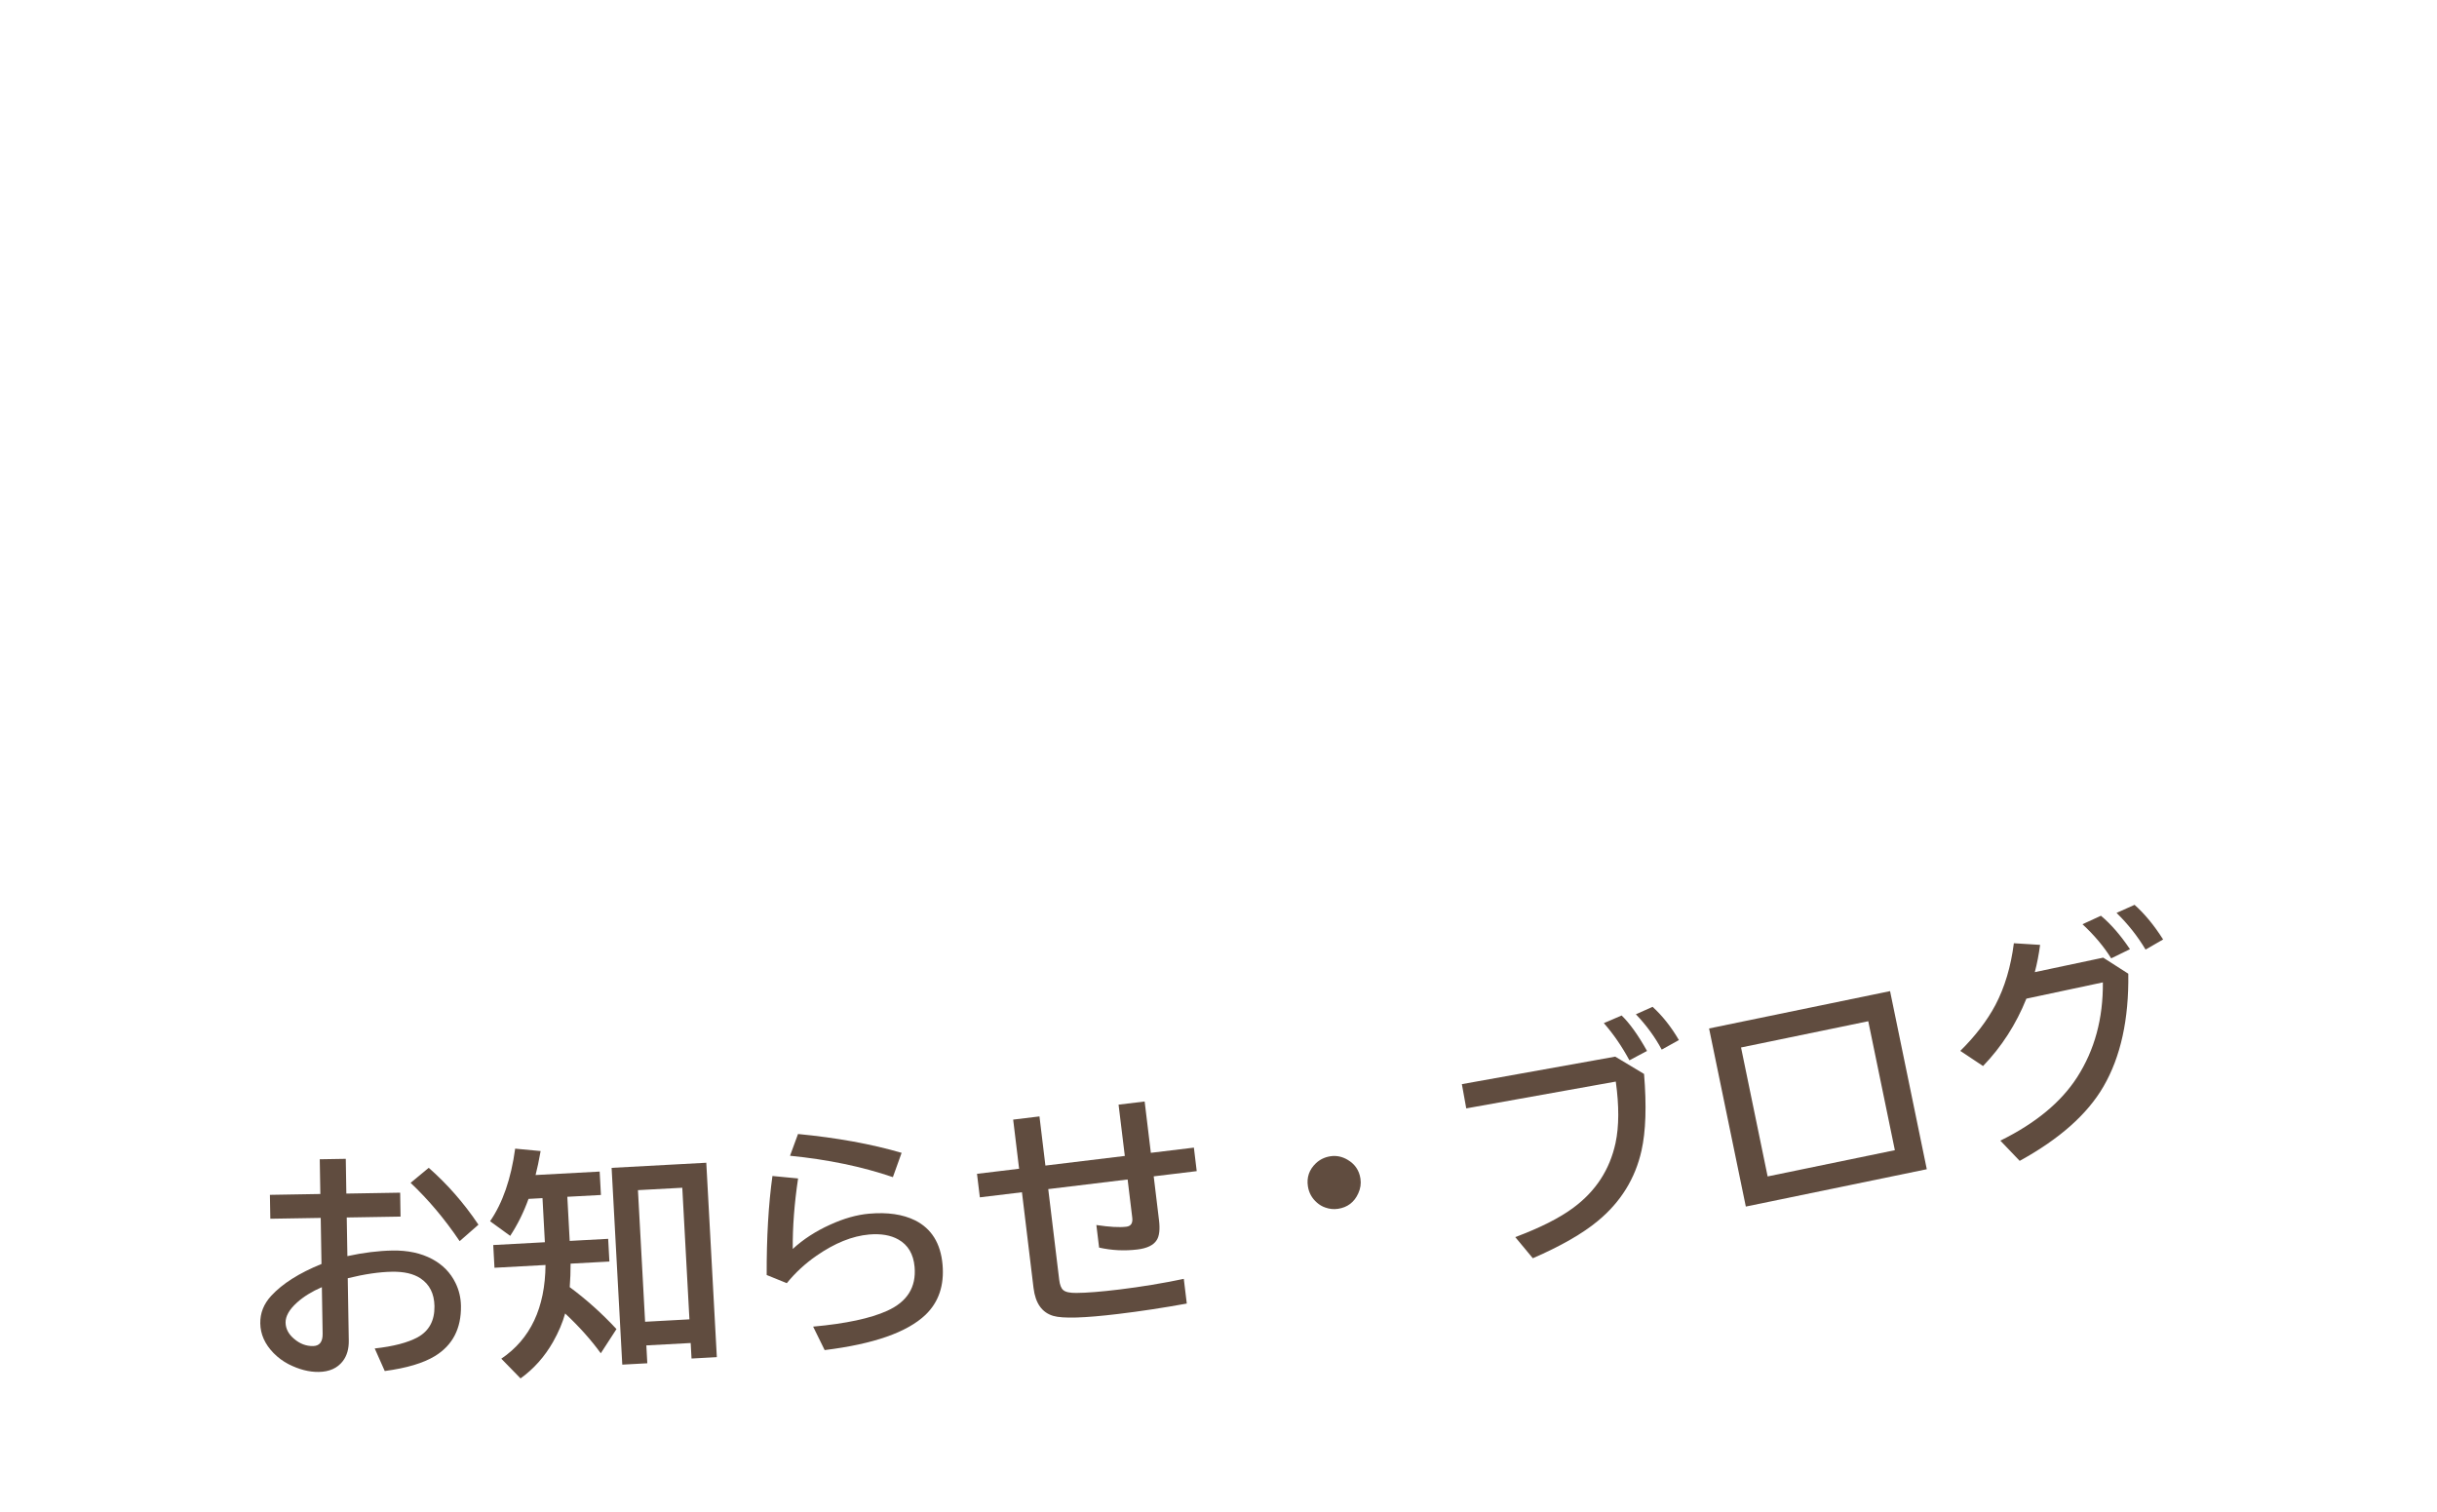 <?xml version="1.0" encoding="utf-8"?>
<!-- Generator: Adobe Illustrator 16.0.3, SVG Export Plug-In . SVG Version: 6.00 Build 0)  -->
<!DOCTYPE svg PUBLIC "-//W3C//DTD SVG 1.1//EN" "http://www.w3.org/Graphics/SVG/1.1/DTD/svg11.dtd">
<svg version="1.1" id="レイヤー_1" xmlns="http://www.w3.org/2000/svg" xmlns:xlink="http://www.w3.org/1999/xlink" x="0px"
	 y="0px" width="162px" height="100.52px" viewBox="0 0 162 100.52" enable-background="new 0 0 162 100.52" xml:space="preserve">
<g>
	<path fill="#604C3F" d="M21.256,77.058l1.73-0.029l0.037,2.31l3.578-0.06l0.025,1.59l-3.576,0.059l0.043,2.568
		c1.061-0.231,2.059-0.354,2.992-0.371c1.023-0.018,1.902,0.172,2.641,0.566c0.701,0.375,1.219,0.903,1.553,1.588
		c0.232,0.471,0.354,0.979,0.363,1.528c0.023,1.503-0.553,2.613-1.73,3.333c-0.766,0.467-1.877,0.799-3.336,0.994l-0.666-1.5
		c1.24-0.136,2.191-0.384,2.854-0.743c0.76-0.42,1.133-1.11,1.117-2.07c-0.014-0.829-0.324-1.446-0.932-1.849
		c-0.465-0.306-1.094-0.451-1.887-0.438c-0.846,0.014-1.828,0.158-2.945,0.432l0.068,4.135c0.01,0.563-0.123,1.021-0.398,1.377
		c-0.359,0.466-0.891,0.704-1.594,0.716c-0.643,0.01-1.314-0.161-2.014-0.517c-0.363-0.187-0.695-0.434-0.998-0.741
		c-0.574-0.592-0.867-1.246-0.879-1.968c-0.012-0.684,0.23-1.295,0.729-1.836c0.744-0.807,1.857-1.512,3.34-2.114l-0.051-3.062
		l-3.35,0.055l-0.027-1.588l3.352-0.057L21.256,77.058z M21.396,85.559c-0.664,0.288-1.213,0.628-1.65,1.021
		c-0.514,0.463-0.768,0.908-0.762,1.336c0.008,0.406,0.195,0.768,0.566,1.078c0.381,0.328,0.803,0.488,1.262,0.48
		c0.432-0.008,0.645-0.281,0.635-0.824L21.396,85.559z M30.555,82.501c-0.98-1.455-2.066-2.748-3.26-3.876l1.205-0.999
		c1.244,1.092,2.346,2.353,3.305,3.781L30.555,82.501z"/>
	<path fill="#604C3F" d="M37.713,79.552l0.158,2.933l2.557-0.138l0.082,1.509l-2.58,0.14c0.002,0.519-0.018,1.038-0.057,1.563
		c1.111,0.822,2.146,1.752,3.107,2.787l-1.043,1.608c-0.654-0.899-1.445-1.783-2.369-2.646c-0.172,0.615-0.439,1.247-0.807,1.895
		c-0.559,0.981-1.279,1.788-2.158,2.422l-1.279-1.311c1.936-1.309,2.916-3.384,2.939-6.229l-3.393,0.185l-0.082-1.511l3.432-0.186
		l-0.158-2.932l-0.93,0.051c-0.318,0.885-0.723,1.703-1.217,2.457l-1.338-0.972c0.838-1.216,1.395-2.823,1.668-4.825l1.693,0.16
		c-0.115,0.647-0.229,1.18-0.336,1.594l4.26-0.23l0.084,1.556L37.713,79.552z M46.951,77.289l0.701,12.922l-1.682,0.092
		l-0.057-1.031l-2.947,0.159l0.064,1.188l-1.664,0.09l-0.709-13.08L46.951,77.289z M42.408,79.111l0.475,8.748l2.947-0.16
		l-0.475-8.748L42.408,79.111z"/>
	<path fill="#604C3F" d="M50.965,84.751c-0.008-2.504,0.121-4.696,0.383-6.581l1.705,0.163c-0.25,1.678-0.367,3.239-0.355,4.686
		c0.703-0.645,1.531-1.182,2.482-1.611c0.912-0.417,1.775-0.661,2.592-0.733c1.223-0.107,2.24,0.04,3.059,0.444
		c1.09,0.548,1.699,1.526,1.824,2.935c0.123,1.384-0.254,2.496-1.127,3.339c-1.223,1.168-3.459,1.949-6.709,2.349l-0.766-1.56
		c2.178-0.197,3.818-0.549,4.92-1.05c1.336-0.602,1.943-1.573,1.824-2.921c-0.076-0.853-0.436-1.46-1.08-1.821
		c-0.514-0.29-1.164-0.399-1.947-0.33c-1.119,0.099-2.287,0.571-3.506,1.419c-0.746,0.518-1.4,1.123-1.961,1.815L50.965,84.751z
		 M59.355,78.246c-2.047-0.699-4.326-1.172-6.838-1.421l0.531-1.446c2.58,0.248,4.875,0.665,6.887,1.252L59.355,78.246z"/>
	<path fill="#604C3F" d="M74.357,73.427l1.734-0.209l0.412,3.412l2.861-0.346l0.188,1.563l-2.859,0.346l0.352,2.914
		c0.074,0.605,0.023,1.047-0.148,1.318c-0.211,0.342-0.641,0.552-1.287,0.63c-0.861,0.104-1.709,0.062-2.547-0.126l-0.182-1.5
		c0.873,0.131,1.537,0.169,1.992,0.112c0.307-0.036,0.438-0.237,0.393-0.605l-0.307-2.534l-5.277,0.639l0.729,6.031
		c0.041,0.337,0.129,0.563,0.264,0.678c0.148,0.135,0.443,0.199,0.883,0.193c0.684-0.004,1.635-0.08,2.852-0.228
		c1.43-0.174,2.857-0.407,4.283-0.707l0.199,1.641c-1.539,0.28-3.061,0.513-4.57,0.693c-2.242,0.271-3.678,0.313-4.305,0.128
		c-0.752-0.221-1.189-0.839-1.313-1.854l-0.77-6.365l-2.799,0.338l-0.189-1.563l2.799-0.338l-0.395-3.266l1.748-0.212l0.395,3.267
		l5.279-0.64L74.357,73.427z"/>
	<path fill="#604C3F" d="M88.438,76.859c0.402-0.062,0.787,0.02,1.152,0.238c0.482,0.286,0.764,0.702,0.846,1.25
		c0.051,0.336,0.002,0.661-0.145,0.979c-0.266,0.588-0.715,0.931-1.35,1.027c-0.277,0.041-0.555,0.015-0.828-0.082
		c-0.217-0.072-0.406-0.185-0.572-0.332c-0.334-0.293-0.533-0.654-0.598-1.082c-0.092-0.6,0.088-1.111,0.535-1.538
		C87.746,77.07,88.066,76.916,88.438,76.859z"/>
	<path fill="#604C3F" d="M97.178,72.065l10.195-1.829l1.916,1.152c0.174,2.12,0.117,3.817-0.168,5.089
		c-0.418,1.867-1.387,3.429-2.906,4.682c-1.006,0.838-2.447,1.663-4.32,2.478l-1.168-1.405c1.66-0.621,2.945-1.271,3.859-1.949
		c1.488-1.099,2.424-2.534,2.807-4.305c0.236-1.104,0.242-2.465,0.017-4.084l-9.941,1.782L97.178,72.065z M108.316,70.481
		c-0.494-0.919-1.062-1.743-1.701-2.473l1.184-0.506c0.539,0.523,1.102,1.31,1.686,2.354L108.316,70.481z M110.463,69.769
		c-0.447-0.836-1.02-1.619-1.717-2.349l1.111-0.494c0.651,0.595,1.235,1.33,1.748,2.208L110.463,69.769z"/>
	<path fill="#604C3F" d="M113.611,68.363l12.031-2.482l2.442,11.839l-12.03,2.482L113.611,68.363z M115.736,69.627l1.768,8.572
		l8.457-1.745l-1.768-8.572L115.736,69.627z"/>
	<path fill="#604C3F" d="M139.811,63.656l1.668,1.068c0.043,3.027-0.506,5.524-1.646,7.491c-1.071,1.851-2.933,3.5-5.574,4.949
		l-1.286-1.344c2.334-1.148,4.032-2.551,5.1-4.207c1.168-1.813,1.738-3.917,1.715-6.313l-5.084,1.082
		c-0.684,1.703-1.645,3.197-2.881,4.479l-1.512-1.007c1.006-0.993,1.782-2.011,2.336-3.052c0.623-1.188,1.028-2.557,1.225-4.104
		l1.744,0.109c-0.086,0.647-0.203,1.252-0.352,1.812L139.811,63.656z M140.342,63.703c-0.488-0.783-1.123-1.539-1.908-2.268
		l1.226-0.564c0.661,0.553,1.305,1.293,1.93,2.223L140.342,63.703z M142.627,63.12c-0.531-0.89-1.174-1.703-1.93-2.438l1.199-0.536
		c0.672,0.599,1.305,1.366,1.897,2.302L142.627,63.12z"/>
</g>
<rect x="-389" y="0" fill="none" width="389" height="100.52"/>
<rect y="0" fill="none" width="162" height="100.52"/>
<rect x="162" y="0" fill="none" width="162" height="100.52"/>
<g>
	<path fill="#604C3F" d="M-29.378-182.891l1.721-0.182l0.24,2.299l3.559-0.374l0.166,1.581l-3.559,0.373l0.268,2.554
		c1.037-0.322,2.02-0.534,2.949-0.632c1.018-0.106,1.91,0.004,2.68,0.332c0.73,0.313,1.293,0.793,1.688,1.444
		c0.271,0.449,0.438,0.944,0.494,1.49c0.158,1.495-0.32,2.651-1.43,3.473c-0.721,0.532-1.799,0.961-3.234,1.284l-0.797-1.437
		c1.225-0.243,2.148-0.575,2.777-0.992c0.721-0.484,1.031-1.205,0.93-2.159c-0.086-0.825-0.449-1.411-1.09-1.76
		c-0.488-0.264-1.129-0.354-1.918-0.271c-0.84,0.089-1.805,0.317-2.895,0.688l0.432,4.111c0.059,0.562-0.033,1.028-0.277,1.405
		c-0.316,0.496-0.824,0.778-1.525,0.854c-0.639,0.065-1.322-0.045-2.049-0.336c-0.379-0.153-0.732-0.372-1.061-0.651
		c-0.625-0.538-0.973-1.166-1.049-1.883c-0.07-0.68,0.117-1.313,0.564-1.895c0.67-0.866,1.717-1.668,3.143-2.399l-0.32-3.044
		l-3.332,0.351l-0.166-1.581l3.332-0.351L-29.378-182.891z M-28.491-174.434c-0.635,0.345-1.154,0.732-1.555,1.163
		c-0.473,0.506-0.686,0.973-0.641,1.396c0.043,0.404,0.262,0.747,0.658,1.024c0.41,0.293,0.842,0.415,1.299,0.368
		c0.432-0.046,0.617-0.338,0.561-0.879L-28.491-174.434z M-19.638-178.284c-1.104-1.363-2.299-2.557-3.586-3.574l1.111-1.103
		c1.336,0.979,2.545,2.137,3.625,3.479L-19.638-178.284z"/>
	<path fill="#604C3F" d="M-10.095-184.614l0.465,5.743l-4.363,0.354l0.723,8.937l-1.71,0.137l-1.186-14.68L-10.095-184.614z
		 M-14.359-183.045l0.086,1.055l2.777-0.226l-0.084-1.053L-14.359-183.045z M-14.186-180.891l0.092,1.141l2.779-0.226l-0.092-1.141
		L-14.186-180.891z M-5.466-177.887l0.418,5.188l-5.041,0.406l0.094,1.172l-1.584,0.127l-0.514-6.358L-5.466-177.887z
		 M-6.96-176.448l-3.441,0.278l0.201,2.488l3.441-0.276L-6.96-176.448z M-2.337-185.24l1.037,12.854
		c0.045,0.563-0.023,0.977-0.205,1.242c-0.227,0.315-0.721,0.506-1.486,0.565c-0.666,0.056-1.328,0.082-1.988,0.082l-0.455-1.65
		c0.844,0.025,1.498,0.021,1.961-0.018c0.23-0.021,0.367-0.068,0.412-0.151c0.037-0.063,0.049-0.188,0.033-0.363l-0.539-6.68
		l-4.494,0.361l-0.465-5.743L-2.337-185.24z M-6.827-183.652l0.084,1.054l2.896-0.232l-0.086-1.056L-6.827-183.652z M-6.653-181.498
		l0.092,1.14l2.895-0.233l-0.092-1.14L-6.653-181.498z"/>
	<path fill="#604C3F" d="M8.64-176.179c-0.802,2.891-1.802,4.37-2.998,4.438c-0.854,0.051-1.621-0.508-2.301-1.67
		c-0.521-0.899-0.904-1.903-1.146-3.009c-0.291-1.344-0.498-3.077-0.621-5.202c-0.054-0.923-0.076-1.915-0.068-2.978l1.844,0.035
		c-0.006,1.063,0.018,2.067,0.072,3.021c0.193,3.346,0.641,5.658,1.342,6.94c0.287,0.526,0.541,0.784,0.766,0.771
		c0.146-0.01,0.318-0.187,0.521-0.532c0.407-0.702,0.786-1.659,1.135-2.872L8.64-176.179z M13.693-174.603
		c-0.393-2.185-0.82-3.94-1.283-5.273c-0.563-1.614-1.194-3.088-1.895-4.416l1.643-0.503c0.957,1.653,1.689,3.26,2.197,4.813
		c0.418,1.262,0.797,2.877,1.135,4.844L13.693-174.603z"/>
	<path fill="#604C3F" d="M29.18-182.198l0.041,1.166l-7.262,0.261l-0.035-1.002c-0.949,0.743-1.982,1.404-3.094,1.981l-1.156-1.425
		c1.451-0.637,2.689-1.403,3.709-2.303c1.135-0.996,2.074-2.207,2.816-3.633l1.973-0.07c1.053,1.437,2.387,2.637,3.998,3.603
		c0.869,0.522,1.91,1.025,3.117,1.512l-0.986,1.578c-1.125-0.509-2.111-1.028-2.961-1.563L29.18-182.198z M30.948-179.385
		l0.258,7.229l-1.791,0.063l-0.033-0.945l-7.16,0.256l0.035,0.946l-1.793,0.063l-0.258-7.229L30.948-179.385z M22.049-177.594
		l0.117,3.285l7.16-0.255l-0.117-3.286L22.049-177.594z M28.721-182.502c-1.271-0.89-2.422-1.938-3.439-3.152
		c-0.729,1.271-1.646,2.396-2.754,3.373L28.721-182.502z"/>
	<path fill="#604C3F" d="M38.383-187.21l1.73-0.025l0.061,4.023c1.58-1.434,3.199-2.162,4.855-2.188
		c1.342-0.021,2.473,0.42,3.395,1.319c0.338,0.328,0.633,0.738,0.879,1.23c0.42,0.846,0.637,1.747,0.652,2.707
		c0.033,2.328-0.635,3.995-2.01,5.003c-0.918,0.671-2.236,1.162-3.955,1.477l-0.861-1.577c1.594-0.248,2.76-0.616,3.5-1.108
		c0.604-0.404,1.029-0.94,1.275-1.606c0.203-0.578,0.301-1.297,0.287-2.158c-0.016-1.049-0.314-1.952-0.9-2.711
		c-0.518-0.66-1.271-0.983-2.262-0.969c-0.996,0.016-1.9,0.308-2.713,0.878c-0.631,0.441-1.334,1.082-2.107,1.919l0.121,8.125
		l-1.73,0.024l-0.09-6.043c-0.645,0.871-1.469,2.025-2.471,3.467l-0.857-1.875c1.258-1.448,2.355-2.883,3.287-4.301l-0.02-1.33
		l-2.904,0.043l-0.023-1.573l2.904-0.043L38.383-187.21z"/>
	<path fill="#604C3F" d="M62.461-187.188l1.746,0.008l-0.018,3.438l2.883,0.014l-0.008,1.573l-2.881-0.014l-0.016,2.937
		c-0.004,0.61-0.105,1.041-0.313,1.291c-0.252,0.313-0.703,0.467-1.355,0.463c-0.865-0.004-1.703-0.15-2.51-0.44l0.006-1.513
		c0.85,0.238,1.506,0.358,1.965,0.36c0.307,0.003,0.463-0.183,0.465-0.553l0.012-2.554l-5.314-0.024l-0.029,6.076
		c-0.002,0.339,0.059,0.573,0.178,0.705c0.129,0.151,0.414,0.252,0.854,0.301c0.678,0.082,1.631,0.125,2.855,0.131
		c1.439,0.009,2.889-0.049,4.338-0.167l-0.008,1.652c-1.561,0.087-3.102,0.126-4.619,0.117c-2.262-0.01-3.689-0.146-4.289-0.411
		c-0.719-0.312-1.074-0.979-1.07-2.001l0.031-6.411l-2.818-0.015l0.008-1.574l2.818,0.015l0.016-3.288l1.762,0.01l-0.016,3.287
		l5.316,0.024L62.461-187.188z"/>
</g>
</svg>
